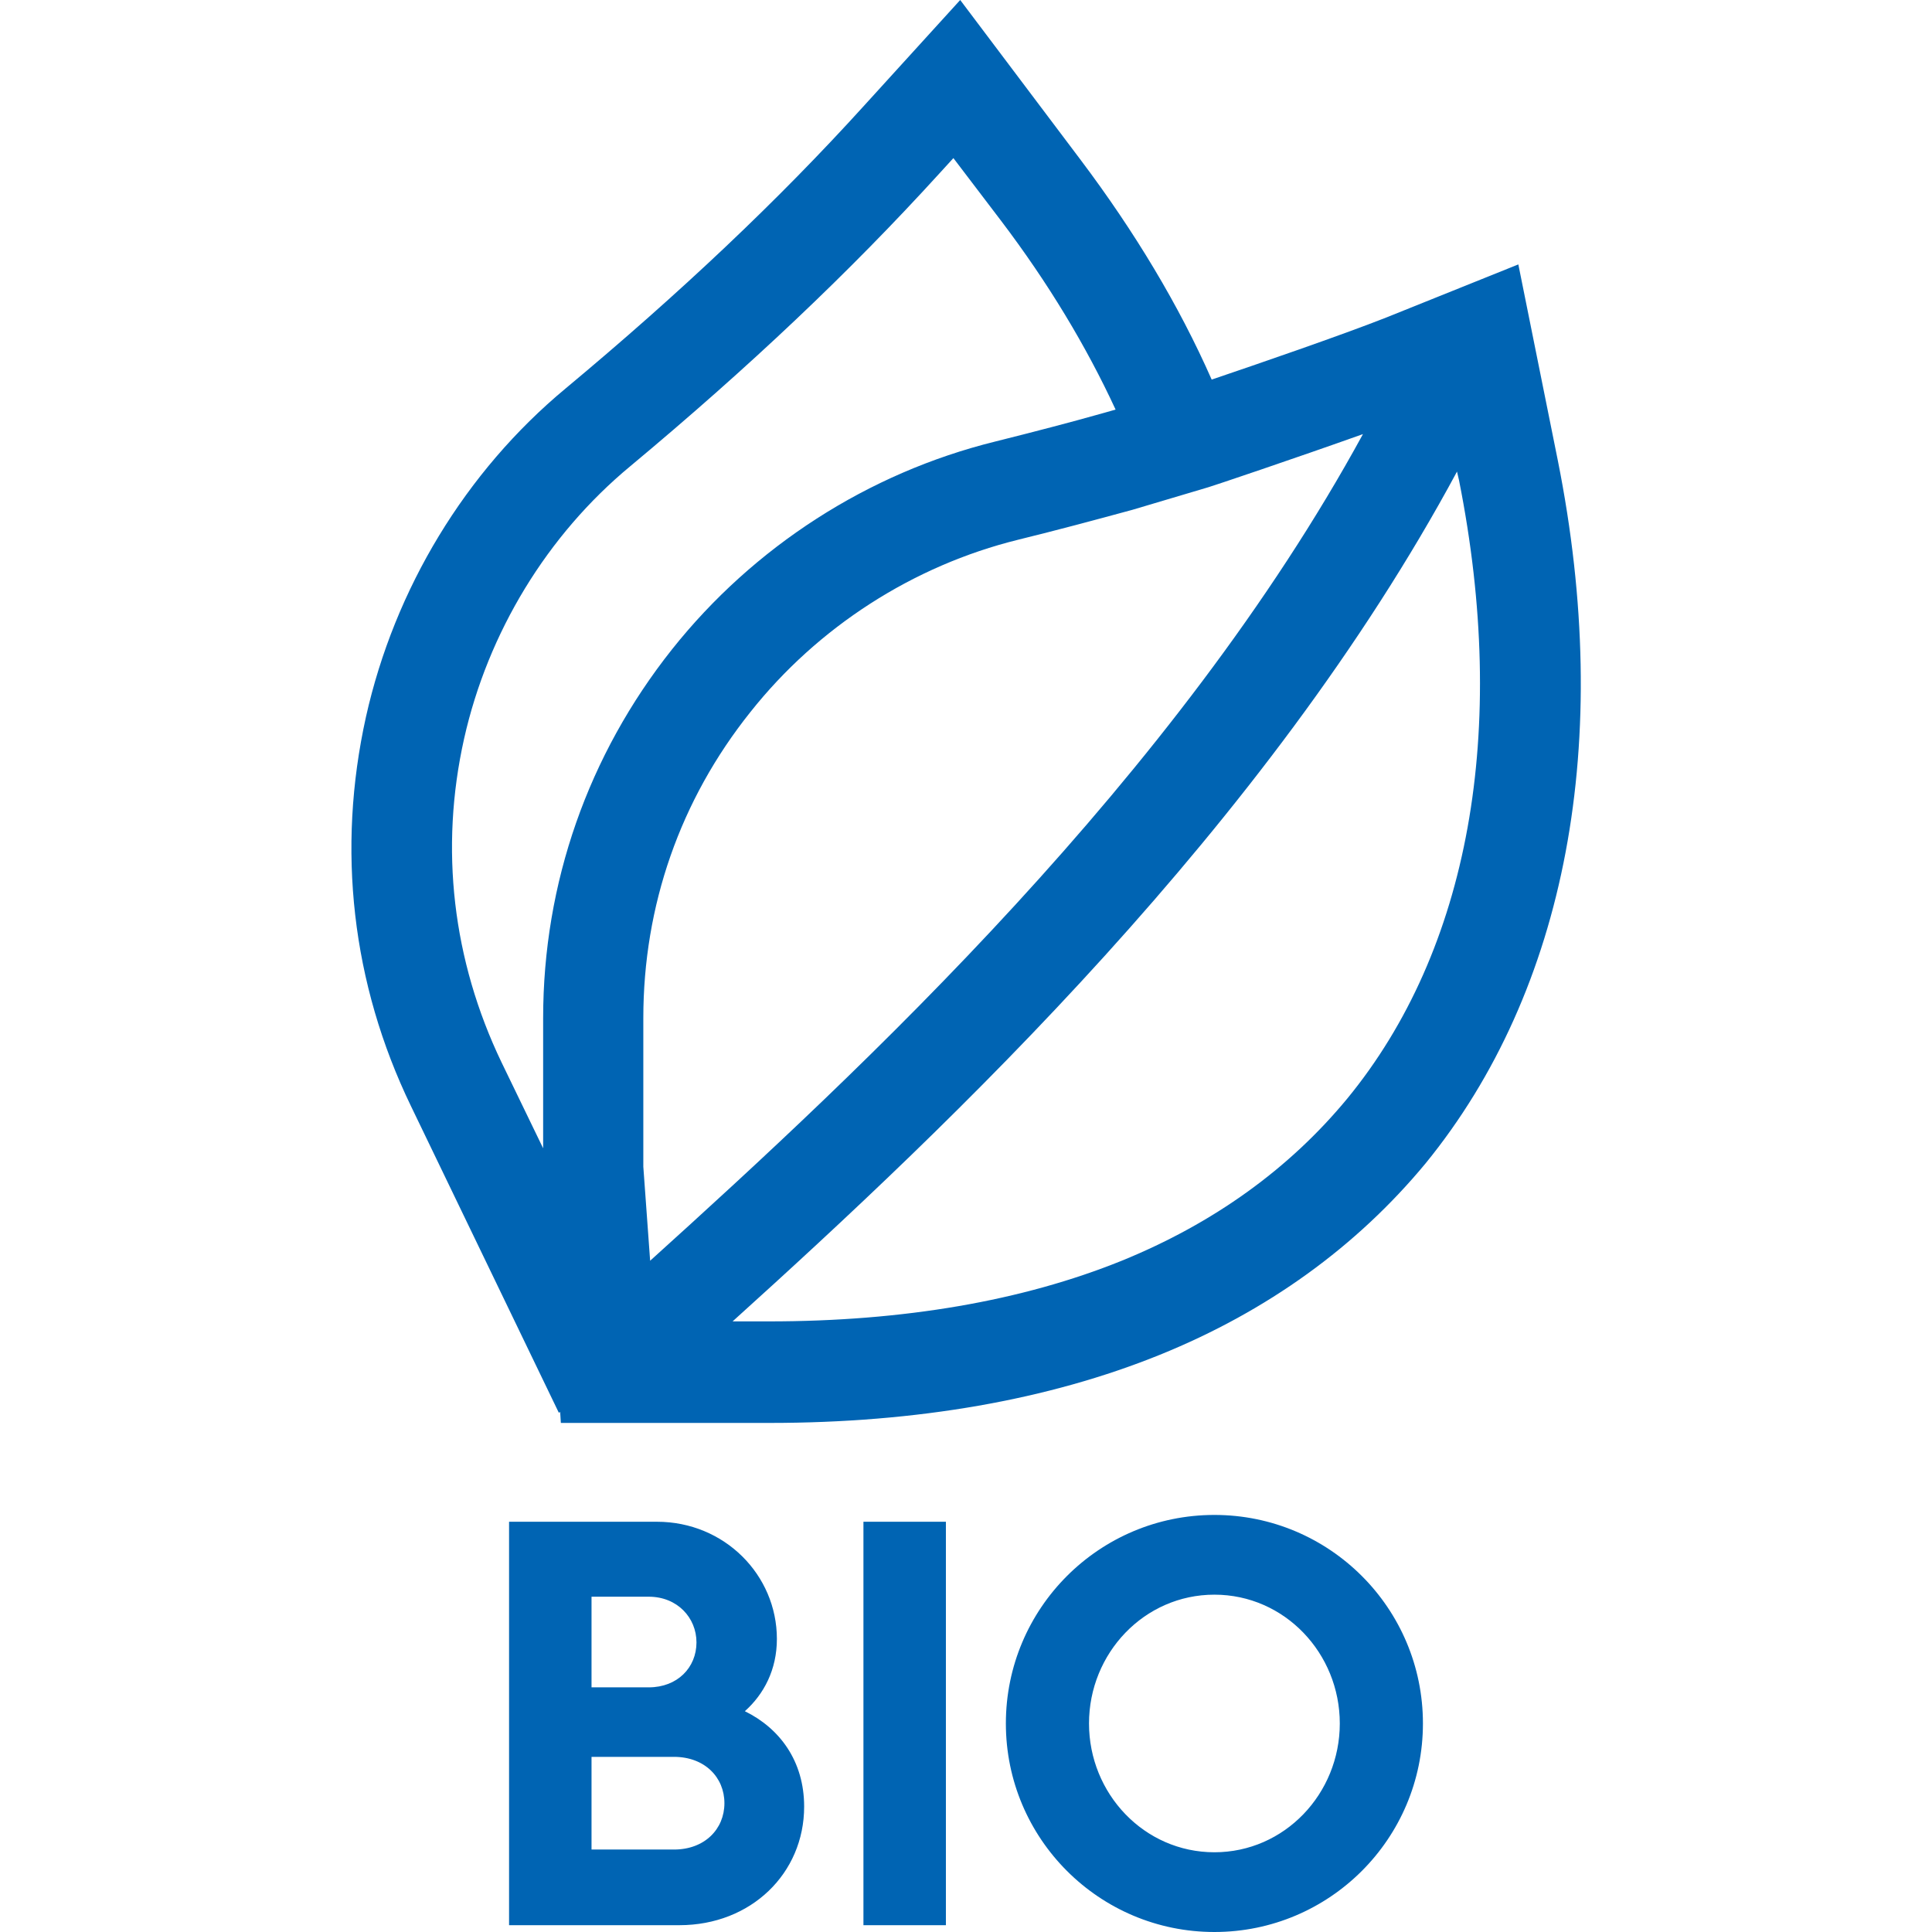 <?xml version="1.0" encoding="UTF-8"?>
<svg xmlns="http://www.w3.org/2000/svg" xmlns:xlink="http://www.w3.org/1999/xlink" version="1.1" id="Ebene_1" x="0px" y="0px" viewBox="0 0 283.5 283.5" style="enable-background:new 0 0 283.5 283.5;" xml:space="preserve">
<style type="text/css">
	.st0{fill:#0064B3;}
</style>
<path class="st0" d="M159.8,252.9c0-10.3,8.1-18.9,18.4-18.9c10.3,0,18.4,8.6,18.4,18.9c0,10.3-8.1,18.9-18.4,18.9  C167.9,271.8,159.8,263.2,159.8,252.9 M208.8,252.9c0-16.9-13.7-30.6-30.6-30.6c-16.9,0-30.6,13.7-30.6,30.6  c0,16.9,13.7,30.6,30.6,30.6C195.1,283.5,208.8,269.8,208.8,252.9 M126.7,282.5h12.1v-59.2h-12.1V282.5z M86.8,271.4v-13.6h12.1  c4.5,0,7.4,3,7.4,6.8c0,3.8-2.9,6.8-7.4,6.8H86.8z M86.8,247.6v-13.3h8.4c4.2,0,7,3.1,7,6.7c0,3.7-2.8,6.6-7,6.6H86.8z M74.7,282.5  h25c10.5,0,18.3-7.6,18.3-17.4c0-6.7-3.6-11.5-8.7-14c2.8-2.5,4.7-6.1,4.7-10.6c0-9.4-7.7-17.2-17.6-17.2H74.7V282.5z"></path>
<path class="st0" d="M228.6,67.6l-5.8-28.8l-19.4,7.8c-6.6,2.6-18.8,6.8-25.6,9.1C173,44.8,166.5,34,158.6,23.5L140.9,0l-14.1,15.5  C114.2,29.4,99.8,43,83,57c-14.7,12.2-25.1,29.4-29.3,48.2c-4.3,19.4-2.1,39.1,6.6,57.1l21.7,45l0.2-0.1l0.1,1.6h30.6  c21.7,0,41-3.4,57.3-10c15.8-6.4,28.9-15.9,39-28.1C229.9,145.3,236.8,108.7,228.6,67.6z M95.4,185l-1-13.8v-21.8  c0-16.5,5.4-32,15.7-44.9C120,92,134,83,149.4,79.2c5.7-1.4,11.3-2.9,16.8-4.4l11.1-3.3c0.7-0.2,12.6-4.2,22.7-7.8  C172.5,114.1,126.4,157,95.4,185z M68.1,108.4c3.5-15.6,12.2-29.9,24.4-40c17.4-14.5,32.2-28.5,45.3-42.9l2.1-2.3l7,9.2  c6.9,9.1,12.5,18.4,16.8,27.7l-1.4,0.4c-5.3,1.5-10.7,2.9-16.3,4.3c-18.6,4.6-35.4,15.4-47.4,30.5c-12.3,15.5-18.9,34.3-18.9,54.1  l0,19.1l-6.1-12.6C66.4,140.9,64.5,124.5,68.1,108.4z M197.7,161.2c-8.5,10.3-19.6,18.3-33.1,23.8c-14.6,5.9-32,8.9-51.8,8.9h-5.3  c32-28.9,78.3-72.7,106.3-124.7l0.3,1.3C221.4,107.2,215.6,139.4,197.7,161.2z"></path>
</svg>
